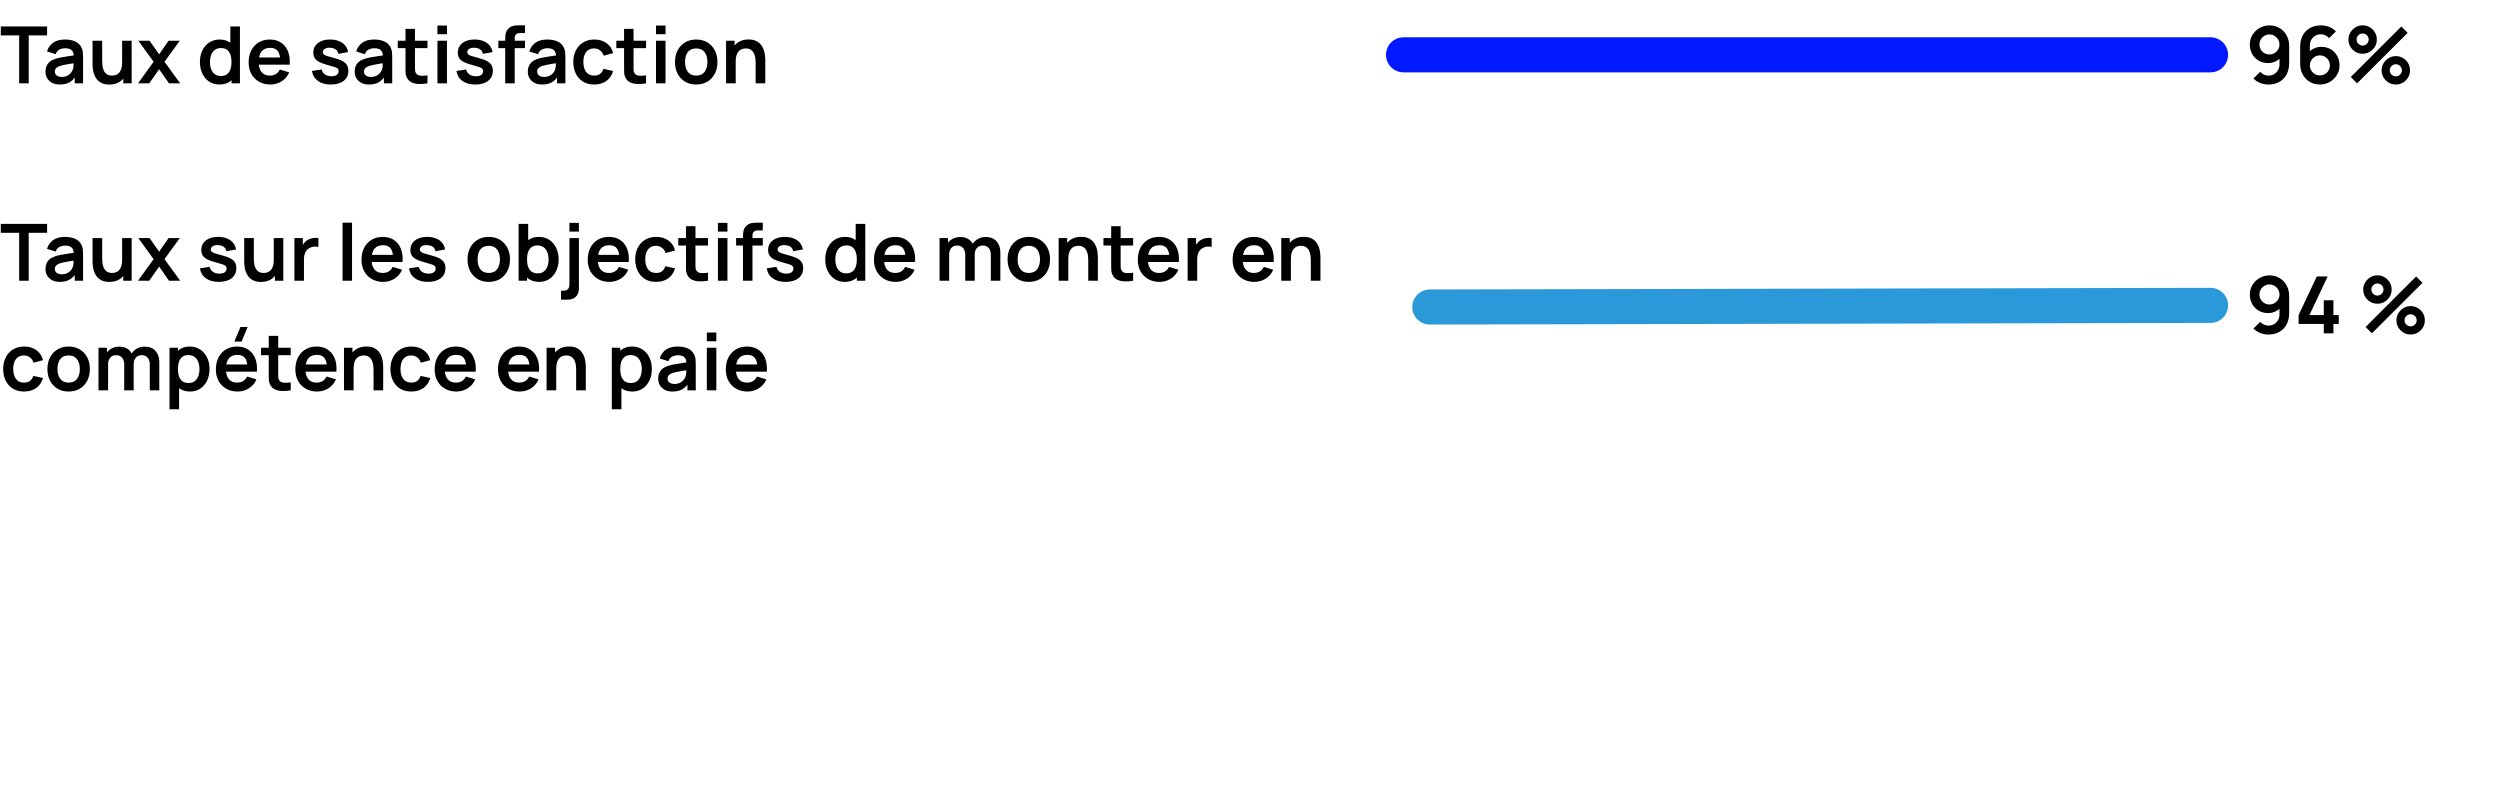 <svg width="570" height="180" viewBox="0 0 570 180" fill="none" xmlns="http://www.w3.org/2000/svg">
<path d="M4.374 19V8.074H0.18V6.04H10.737V8.074H6.543V19H4.374ZM13.628 19.27C12.926 19.27 12.332 19.138 11.846 18.874C11.36 18.604 10.991 18.247 10.739 17.803C10.493 17.359 10.37 16.87 10.37 16.336C10.37 15.868 10.448 15.448 10.604 15.076C10.76 14.698 11 14.374 11.324 14.104C11.648 13.828 12.068 13.603 12.584 13.429C12.974 13.303 13.43 13.189 13.952 13.087C14.48 12.985 15.05 12.892 15.662 12.808C16.28 12.718 16.925 12.622 17.597 12.52L16.823 12.961C16.829 12.289 16.679 11.794 16.373 11.476C16.067 11.158 15.551 10.999 14.825 10.999C14.387 10.999 13.964 11.101 13.556 11.305C13.148 11.509 12.863 11.86 12.701 12.358L10.721 11.737C10.961 10.915 11.417 10.255 12.089 9.757C12.767 9.259 13.679 9.01 14.825 9.01C15.689 9.01 16.448 9.151 17.102 9.433C17.762 9.715 18.251 10.177 18.569 10.819C18.743 11.161 18.848 11.512 18.884 11.872C18.92 12.226 18.938 12.613 18.938 13.033V19H17.039V16.894L17.354 17.236C16.916 17.938 16.403 18.454 15.815 18.784C15.233 19.108 14.504 19.27 13.628 19.27ZM14.06 17.542C14.552 17.542 14.972 17.455 15.32 17.281C15.668 17.107 15.944 16.894 16.148 16.642C16.358 16.39 16.499 16.153 16.571 15.931C16.685 15.655 16.748 15.34 16.76 14.986C16.778 14.626 16.787 14.335 16.787 14.113L17.453 14.311C16.799 14.413 16.238 14.503 15.77 14.581C15.302 14.659 14.9 14.734 14.564 14.806C14.228 14.872 13.931 14.947 13.673 15.031C13.421 15.121 13.208 15.226 13.034 15.346C12.86 15.466 12.725 15.604 12.629 15.76C12.539 15.916 12.494 16.099 12.494 16.309C12.494 16.549 12.554 16.762 12.674 16.948C12.794 17.128 12.968 17.272 13.196 17.38C13.43 17.488 13.718 17.542 14.06 17.542ZM24.927 19.279C24.206 19.279 23.613 19.159 23.145 18.919C22.677 18.679 22.305 18.373 22.029 18.001C21.753 17.629 21.549 17.233 21.416 16.813C21.285 16.393 21.198 15.997 21.155 15.625C21.119 15.247 21.102 14.941 21.102 14.707V9.28H23.297V13.96C23.297 14.26 23.319 14.599 23.36 14.977C23.402 15.349 23.498 15.709 23.648 16.057C23.805 16.399 24.032 16.681 24.332 16.903C24.639 17.125 25.049 17.236 25.566 17.236C25.841 17.236 26.114 17.191 26.384 17.101C26.654 17.011 26.898 16.858 27.113 16.642C27.335 16.42 27.512 16.117 27.645 15.733C27.776 15.349 27.843 14.863 27.843 14.275L29.13 14.824C29.13 15.652 28.968 16.402 28.643 17.074C28.326 17.746 27.855 18.283 27.23 18.685C26.607 19.081 25.838 19.279 24.927 19.279ZM28.104 19V15.985H27.843V9.28H30.02V19H28.104ZM31.469 19L35.024 14.086L31.541 9.28H34.097L36.284 12.385L38.435 9.28H40.991L37.508 14.086L41.081 19H38.525L36.284 15.787L34.025 19H31.469ZM50.016 19.27C49.122 19.27 48.342 19.045 47.676 18.595C47.01 18.145 46.494 17.533 46.128 16.759C45.762 15.985 45.579 15.112 45.579 14.14C45.579 13.156 45.762 12.28 46.128 11.512C46.5 10.738 47.025 10.129 47.703 9.685C48.381 9.235 49.179 9.01 50.097 9.01C51.021 9.01 51.795 9.235 52.419 9.685C53.049 10.129 53.526 10.738 53.85 11.512C54.174 12.286 54.336 13.162 54.336 14.14C54.336 15.106 54.174 15.979 53.85 16.759C53.526 17.533 53.043 18.145 52.401 18.595C51.759 19.045 50.964 19.27 50.016 19.27ZM50.349 17.326C50.931 17.326 51.399 17.194 51.753 16.93C52.113 16.66 52.374 16.285 52.536 15.805C52.704 15.325 52.788 14.77 52.788 14.14C52.788 13.504 52.704 12.949 52.536 12.475C52.374 11.995 52.119 11.623 51.771 11.359C51.423 11.089 50.973 10.954 50.421 10.954C49.839 10.954 49.359 11.098 48.981 11.386C48.603 11.668 48.324 12.052 48.144 12.538C47.964 13.018 47.874 13.552 47.874 14.14C47.874 14.734 47.961 15.274 48.135 15.76C48.315 16.24 48.588 16.621 48.954 16.903C49.32 17.185 49.785 17.326 50.349 17.326ZM52.788 19V12.178H52.518V6.04H54.705V19H52.788ZM61.648 19.27C60.664 19.27 59.8 19.057 59.056 18.631C58.312 18.205 57.73 17.614 57.31 16.858C56.896 16.102 56.689 15.232 56.689 14.248C56.689 13.186 56.893 12.265 57.301 11.485C57.709 10.699 58.276 10.09 59.002 9.658C59.728 9.226 60.568 9.01 61.522 9.01C62.53 9.01 63.385 9.247 64.087 9.721C64.795 10.189 65.32 10.852 65.662 11.71C66.004 12.568 66.133 13.579 66.049 14.743H63.898V13.951C63.892 12.895 63.706 12.124 63.34 11.638C62.974 11.152 62.398 10.909 61.612 10.909C60.724 10.909 60.064 11.185 59.632 11.737C59.2 12.283 58.984 13.084 58.984 14.14C58.984 15.124 59.2 15.886 59.632 16.426C60.064 16.966 60.694 17.236 61.522 17.236C62.056 17.236 62.515 17.119 62.899 16.885C63.289 16.645 63.589 16.3 63.799 15.85L65.941 16.498C65.569 17.374 64.993 18.055 64.213 18.541C63.439 19.027 62.584 19.27 61.648 19.27ZM58.3 14.743V13.105H64.987V14.743H58.3ZM75.413 19.27C74.213 19.27 73.238 19 72.488 18.46C71.738 17.92 71.282 17.161 71.12 16.183L73.334 15.841C73.448 16.321 73.7 16.699 74.09 16.975C74.48 17.251 74.972 17.389 75.566 17.389C76.088 17.389 76.49 17.287 76.772 17.083C77.06 16.873 77.204 16.588 77.204 16.228C77.204 16.006 77.15 15.829 77.042 15.697C76.94 15.559 76.712 15.427 76.358 15.301C76.004 15.175 75.461 15.016 74.729 14.824C73.913 14.608 73.265 14.377 72.785 14.131C72.305 13.879 71.96 13.582 71.75 13.24C71.54 12.898 71.435 12.484 71.435 11.998C71.435 11.392 71.594 10.864 71.912 10.414C72.23 9.964 72.674 9.619 73.244 9.379C73.814 9.133 74.486 9.01 75.26 9.01C76.016 9.01 76.685 9.127 77.267 9.361C77.855 9.595 78.329 9.928 78.689 10.36C79.049 10.792 79.271 11.299 79.355 11.881L77.141 12.277C77.087 11.863 76.898 11.536 76.574 11.296C76.256 11.056 75.83 10.921 75.296 10.891C74.786 10.861 74.375 10.939 74.063 11.125C73.751 11.305 73.595 11.56 73.595 11.89C73.595 12.076 73.658 12.235 73.784 12.367C73.91 12.499 74.162 12.631 74.54 12.763C74.924 12.895 75.494 13.057 76.25 13.249C77.024 13.447 77.642 13.675 78.104 13.933C78.572 14.185 78.908 14.488 79.112 14.842C79.322 15.196 79.427 15.625 79.427 16.129C79.427 17.107 79.07 17.875 78.356 18.433C77.648 18.991 76.667 19.27 75.413 19.27ZM84.117 19.27C83.415 19.27 82.821 19.138 82.335 18.874C81.849 18.604 81.48 18.247 81.228 17.803C80.982 17.359 80.859 16.87 80.859 16.336C80.859 15.868 80.937 15.448 81.093 15.076C81.249 14.698 81.489 14.374 81.813 14.104C82.137 13.828 82.557 13.603 83.073 13.429C83.463 13.303 83.919 13.189 84.441 13.087C84.969 12.985 85.539 12.892 86.151 12.808C86.769 12.718 87.414 12.622 88.086 12.52L87.312 12.961C87.318 12.289 87.168 11.794 86.862 11.476C86.556 11.158 86.04 10.999 85.314 10.999C84.876 10.999 84.453 11.101 84.045 11.305C83.637 11.509 83.352 11.86 83.19 12.358L81.21 11.737C81.45 10.915 81.906 10.255 82.578 9.757C83.256 9.259 84.168 9.01 85.314 9.01C86.178 9.01 86.937 9.151 87.591 9.433C88.251 9.715 88.74 10.177 89.058 10.819C89.232 11.161 89.337 11.512 89.373 11.872C89.409 12.226 89.427 12.613 89.427 13.033V19H87.528V16.894L87.843 17.236C87.405 17.938 86.892 18.454 86.304 18.784C85.722 19.108 84.993 19.27 84.117 19.27ZM84.549 17.542C85.041 17.542 85.461 17.455 85.809 17.281C86.157 17.107 86.433 16.894 86.637 16.642C86.847 16.39 86.988 16.153 87.06 15.931C87.174 15.655 87.237 15.34 87.249 14.986C87.267 14.626 87.276 14.335 87.276 14.113L87.942 14.311C87.288 14.413 86.727 14.503 86.259 14.581C85.791 14.659 85.389 14.734 85.053 14.806C84.717 14.872 84.42 14.947 84.162 15.031C83.91 15.121 83.697 15.226 83.523 15.346C83.349 15.466 83.214 15.604 83.118 15.76C83.028 15.916 82.983 16.099 82.983 16.309C82.983 16.549 83.043 16.762 83.163 16.948C83.283 17.128 83.457 17.272 83.685 17.38C83.919 17.488 84.207 17.542 84.549 17.542ZM97.467 19C96.825 19.12 96.195 19.171 95.577 19.153C94.965 19.141 94.416 19.03 93.93 18.82C93.444 18.604 93.075 18.265 92.823 17.803C92.601 17.383 92.484 16.954 92.472 16.516C92.46 16.078 92.454 15.583 92.454 15.031V6.58H94.614V14.905C94.614 15.295 94.617 15.637 94.623 15.931C94.635 16.225 94.698 16.465 94.812 16.651C95.028 17.011 95.373 17.212 95.847 17.254C96.321 17.296 96.861 17.272 97.467 17.182V19ZM90.69 10.981V9.28H97.467V10.981H90.69ZM99.737 7.804V5.815H101.906V7.804H99.737ZM99.737 19V9.28H101.906V19H99.737ZM108.355 19.27C107.155 19.27 106.18 19 105.43 18.46C104.68 17.92 104.224 17.161 104.062 16.183L106.276 15.841C106.39 16.321 106.642 16.699 107.032 16.975C107.422 17.251 107.914 17.389 108.508 17.389C109.03 17.389 109.432 17.287 109.714 17.083C110.002 16.873 110.146 16.588 110.146 16.228C110.146 16.006 110.092 15.829 109.984 15.697C109.882 15.559 109.654 15.427 109.3 15.301C108.946 15.175 108.403 15.016 107.671 14.824C106.855 14.608 106.207 14.377 105.727 14.131C105.247 13.879 104.902 13.582 104.692 13.24C104.482 12.898 104.377 12.484 104.377 11.998C104.377 11.392 104.536 10.864 104.854 10.414C105.172 9.964 105.616 9.619 106.186 9.379C106.756 9.133 107.428 9.01 108.202 9.01C108.958 9.01 109.627 9.127 110.209 9.361C110.797 9.595 111.271 9.928 111.631 10.36C111.991 10.792 112.213 11.299 112.297 11.881L110.083 12.277C110.029 11.863 109.84 11.536 109.516 11.296C109.198 11.056 108.772 10.921 108.238 10.891C107.728 10.861 107.317 10.939 107.005 11.125C106.693 11.305 106.537 11.56 106.537 11.89C106.537 12.076 106.6 12.235 106.726 12.367C106.852 12.499 107.104 12.631 107.482 12.763C107.866 12.895 108.436 13.057 109.192 13.249C109.966 13.447 110.584 13.675 111.046 13.933C111.514 14.185 111.85 14.488 112.054 14.842C112.264 15.196 112.369 15.625 112.369 16.129C112.369 17.107 112.012 17.875 111.298 18.433C110.59 18.991 109.609 19.27 108.355 19.27ZM115.186 19V9.127C115.186 8.881 115.195 8.611 115.213 8.317C115.231 8.017 115.282 7.72 115.366 7.426C115.45 7.132 115.603 6.865 115.825 6.625C116.101 6.319 116.398 6.109 116.716 5.995C117.04 5.875 117.358 5.809 117.67 5.797C117.982 5.779 118.255 5.77 118.489 5.77H119.704V7.534H118.579C118.165 7.534 117.856 7.639 117.652 7.849C117.454 8.053 117.355 8.323 117.355 8.659V19H115.186ZM113.62 10.981V9.28H119.704V10.981H113.62ZM123.597 19.27C122.895 19.27 122.301 19.138 121.815 18.874C121.329 18.604 120.96 18.247 120.708 17.803C120.462 17.359 120.339 16.87 120.339 16.336C120.339 15.868 120.417 15.448 120.573 15.076C120.729 14.698 120.969 14.374 121.293 14.104C121.617 13.828 122.037 13.603 122.553 13.429C122.943 13.303 123.399 13.189 123.921 13.087C124.449 12.985 125.019 12.892 125.631 12.808C126.249 12.718 126.894 12.622 127.566 12.52L126.792 12.961C126.798 12.289 126.648 11.794 126.342 11.476C126.036 11.158 125.52 10.999 124.794 10.999C124.356 10.999 123.933 11.101 123.525 11.305C123.117 11.509 122.832 11.86 122.67 12.358L120.69 11.737C120.93 10.915 121.386 10.255 122.058 9.757C122.736 9.259 123.648 9.01 124.794 9.01C125.658 9.01 126.417 9.151 127.071 9.433C127.731 9.715 128.22 10.177 128.538 10.819C128.712 11.161 128.817 11.512 128.853 11.872C128.889 12.226 128.907 12.613 128.907 13.033V19H127.008V16.894L127.323 17.236C126.885 17.938 126.372 18.454 125.784 18.784C125.202 19.108 124.473 19.27 123.597 19.27ZM124.029 17.542C124.521 17.542 124.941 17.455 125.289 17.281C125.637 17.107 125.913 16.894 126.117 16.642C126.327 16.39 126.468 16.153 126.54 15.931C126.654 15.655 126.717 15.34 126.729 14.986C126.747 14.626 126.756 14.335 126.756 14.113L127.422 14.311C126.768 14.413 126.207 14.503 125.739 14.581C125.271 14.659 124.869 14.734 124.533 14.806C124.197 14.872 123.9 14.947 123.642 15.031C123.39 15.121 123.177 15.226 123.003 15.346C122.829 15.466 122.694 15.604 122.598 15.76C122.508 15.916 122.463 16.099 122.463 16.309C122.463 16.549 122.523 16.762 122.643 16.948C122.763 17.128 122.937 17.272 123.165 17.38C123.399 17.488 123.687 17.542 124.029 17.542ZM135.471 19.27C134.469 19.27 133.614 19.048 132.906 18.604C132.198 18.154 131.655 17.542 131.277 16.768C130.905 15.994 130.716 15.118 130.71 14.14C130.716 13.144 130.911 12.262 131.295 11.494C131.685 10.72 132.237 10.114 132.951 9.676C133.665 9.232 134.514 9.01 135.498 9.01C136.602 9.01 137.535 9.289 138.297 9.847C139.065 10.399 139.566 11.155 139.8 12.115L137.64 12.7C137.472 12.178 137.193 11.773 136.803 11.485C136.413 11.191 135.969 11.044 135.471 11.044C134.907 11.044 134.442 11.179 134.076 11.449C133.71 11.713 133.44 12.079 133.266 12.547C133.092 13.015 133.005 13.546 133.005 14.14C133.005 15.064 133.212 15.811 133.626 16.381C134.04 16.951 134.655 17.236 135.471 17.236C136.047 17.236 136.5 17.104 136.83 16.84C137.166 16.576 137.418 16.195 137.586 15.697L139.8 16.192C139.5 17.182 138.975 17.944 138.225 18.478C137.475 19.006 136.557 19.27 135.471 19.27ZM147.301 19C146.659 19.12 146.029 19.171 145.411 19.153C144.799 19.141 144.25 19.03 143.764 18.82C143.278 18.604 142.909 18.265 142.657 17.803C142.435 17.383 142.318 16.954 142.306 16.516C142.294 16.078 142.288 15.583 142.288 15.031V6.58H144.448V14.905C144.448 15.295 144.451 15.637 144.457 15.931C144.469 16.225 144.532 16.465 144.646 16.651C144.862 17.011 145.207 17.212 145.681 17.254C146.155 17.296 146.695 17.272 147.301 17.182V19ZM140.524 10.981V9.28H147.301V10.981H140.524ZM149.571 7.804V5.815H151.74V7.804H149.571ZM149.571 19V9.28H151.74V19H149.571ZM158.729 19.27C157.757 19.27 156.908 19.051 156.182 18.613C155.456 18.175 154.892 17.572 154.49 16.804C154.094 16.03 153.896 15.142 153.896 14.14C153.896 13.12 154.1 12.226 154.508 11.458C154.916 10.69 155.483 10.09 156.209 9.658C156.935 9.226 157.775 9.01 158.729 9.01C159.707 9.01 160.559 9.229 161.285 9.667C162.011 10.105 162.575 10.711 162.977 11.485C163.379 12.253 163.58 13.138 163.58 14.14C163.58 15.148 163.376 16.039 162.968 16.813C162.566 17.581 162.002 18.184 161.276 18.622C160.55 19.054 159.701 19.27 158.729 19.27ZM158.729 17.236C159.593 17.236 160.235 16.948 160.655 16.372C161.075 15.796 161.285 15.052 161.285 14.14C161.285 13.198 161.072 12.448 160.646 11.89C160.22 11.326 159.581 11.044 158.729 11.044C158.147 11.044 157.667 11.176 157.289 11.44C156.917 11.698 156.641 12.061 156.461 12.529C156.281 12.991 156.191 13.528 156.191 14.14C156.191 15.082 156.404 15.835 156.83 16.399C157.262 16.957 157.895 17.236 158.729 17.236ZM172.286 19V14.32C172.286 14.014 172.265 13.675 172.223 13.303C172.181 12.931 172.082 12.574 171.926 12.232C171.776 11.884 171.548 11.599 171.242 11.377C170.942 11.155 170.534 11.044 170.018 11.044C169.742 11.044 169.469 11.089 169.199 11.179C168.929 11.269 168.683 11.425 168.461 11.647C168.245 11.863 168.071 12.163 167.939 12.547C167.807 12.925 167.741 13.411 167.741 14.005L166.454 13.456C166.454 12.628 166.613 11.878 166.931 11.206C167.255 10.534 167.729 10 168.353 9.604C168.977 9.202 169.745 9.001 170.657 9.001C171.377 9.001 171.971 9.121 172.439 9.361C172.907 9.601 173.279 9.907 173.555 10.279C173.831 10.651 174.035 11.047 174.167 11.467C174.299 11.887 174.383 12.286 174.419 12.664C174.461 13.036 174.482 13.339 174.482 13.573V19H172.286ZM165.545 19V9.28H167.48V12.295H167.741V19H165.545Z" fill="black"/>
<path d="M320 12.5H504" stroke="#0019FF" stroke-width="8" stroke-linecap="round"/>
<path d="M517.445 5.788C518.291 5.788 519.053 5.989 519.731 6.391C520.409 6.787 520.943 7.339 521.333 8.047C521.729 8.749 521.927 9.559 521.927 10.477V14.428C521.927 15.406 521.729 16.261 521.333 16.993C520.943 17.719 520.394 18.28 519.686 18.676C518.978 19.072 518.15 19.27 517.202 19.27C516.548 19.27 515.93 19.159 515.348 18.937C514.766 18.709 514.244 18.361 513.782 17.893L515.339 16.372C515.573 16.642 515.852 16.855 516.176 17.011C516.506 17.161 516.848 17.236 517.202 17.236C517.706 17.236 518.147 17.119 518.525 16.885C518.903 16.645 519.197 16.336 519.407 15.958C519.617 15.574 519.722 15.163 519.722 14.725V12.574L520.109 13.006C519.743 13.438 519.299 13.777 518.777 14.023C518.255 14.263 517.706 14.383 517.13 14.383C516.32 14.383 515.6 14.197 514.97 13.825C514.346 13.453 513.854 12.949 513.494 12.313C513.14 11.671 512.963 10.945 512.963 10.135C512.963 9.325 513.167 8.593 513.575 7.939C513.983 7.279 514.526 6.757 515.204 6.373C515.888 5.983 516.635 5.788 517.445 5.788ZM517.445 7.858C517.025 7.858 516.641 7.96 516.293 8.164C515.945 8.368 515.669 8.644 515.465 8.992C515.261 9.334 515.159 9.715 515.159 10.135C515.159 10.555 515.258 10.939 515.456 11.287C515.66 11.635 515.933 11.911 516.275 12.115C516.623 12.319 517.007 12.421 517.427 12.421C517.847 12.421 518.231 12.319 518.579 12.115C518.927 11.911 519.203 11.635 519.407 11.287C519.617 10.939 519.722 10.555 519.722 10.135C519.722 9.727 519.62 9.352 519.416 9.01C519.212 8.662 518.936 8.383 518.588 8.173C518.246 7.963 517.865 7.858 517.445 7.858ZM528.922 19.27C528.076 19.27 527.314 19.072 526.636 18.676C525.964 18.274 525.43 17.719 525.034 17.011C524.638 16.303 524.44 15.49 524.44 14.572V10.63C524.44 9.646 524.635 8.791 525.025 8.065C525.421 7.339 525.973 6.778 526.681 6.382C527.395 5.986 528.223 5.788 529.165 5.788C529.819 5.788 530.44 5.899 531.028 6.121C531.616 6.337 532.138 6.685 532.594 7.165L531.028 8.686C530.8 8.416 530.521 8.203 530.191 8.047C529.867 7.891 529.525 7.813 529.165 7.813C528.661 7.813 528.22 7.933 527.842 8.173C527.464 8.407 527.17 8.716 526.96 9.1C526.756 9.484 526.654 9.895 526.654 10.333V12.484L526.258 12.052C526.63 11.62 527.077 11.284 527.599 11.044C528.121 10.798 528.667 10.675 529.237 10.675C530.053 10.675 530.773 10.861 531.397 11.233C532.021 11.599 532.513 12.103 532.873 12.745C533.233 13.381 533.413 14.107 533.413 14.923C533.413 15.733 533.206 16.468 532.792 17.128C532.384 17.782 531.841 18.304 531.163 18.694C530.485 19.078 529.738 19.27 528.922 19.27ZM528.922 17.191C529.342 17.191 529.726 17.092 530.074 16.894C530.422 16.69 530.698 16.417 530.902 16.075C531.112 15.727 531.217 15.343 531.217 14.923C531.217 14.503 531.115 14.119 530.911 13.771C530.707 13.423 530.431 13.147 530.083 12.943C529.741 12.733 529.36 12.628 528.94 12.628C528.52 12.628 528.136 12.733 527.788 12.943C527.44 13.147 527.164 13.423 526.96 13.771C526.756 14.119 526.654 14.503 526.654 14.923C526.654 15.331 526.753 15.709 526.951 16.057C527.155 16.399 527.428 16.675 527.77 16.885C528.118 17.089 528.502 17.191 528.922 17.191ZM537.419 19L535.979 17.56L547.508 6.04L548.948 7.489L537.419 19ZM546.248 19.27C545.654 19.27 545.111 19.126 544.619 18.838C544.133 18.544 543.743 18.154 543.449 17.668C543.155 17.176 543.008 16.63 543.008 16.03C543.008 15.442 543.158 14.902 543.458 14.41C543.758 13.918 544.154 13.525 544.646 13.231C545.138 12.937 545.672 12.79 546.248 12.79C546.842 12.79 547.385 12.937 547.877 13.231C548.369 13.519 548.759 13.909 549.047 14.401C549.341 14.887 549.488 15.43 549.488 16.03C549.488 16.63 549.341 17.176 549.047 17.668C548.759 18.154 548.369 18.544 547.877 18.838C547.385 19.126 546.842 19.27 546.248 19.27ZM546.248 17.416C546.494 17.416 546.722 17.353 546.932 17.227C547.148 17.101 547.319 16.933 547.445 16.723C547.571 16.513 547.634 16.282 547.634 16.03C547.634 15.778 547.571 15.547 547.445 15.337C547.319 15.127 547.148 14.959 546.932 14.833C546.722 14.707 546.494 14.644 546.248 14.644C545.996 14.644 545.765 14.707 545.555 14.833C545.345 14.959 545.174 15.127 545.042 15.337C544.916 15.547 544.853 15.778 544.853 16.03C544.853 16.282 544.916 16.513 545.042 16.723C545.174 16.933 545.345 17.101 545.555 17.227C545.765 17.353 545.996 17.416 546.248 17.416ZM538.679 12.25C538.085 12.25 537.542 12.106 537.05 11.818C536.558 11.524 536.165 11.134 535.871 10.648C535.583 10.156 535.439 9.61 535.439 9.01C535.439 8.422 535.589 7.882 535.889 7.39C536.189 6.898 536.585 6.505 537.077 6.211C537.569 5.917 538.103 5.77 538.679 5.77C539.273 5.77 539.813 5.917 540.299 6.211C540.791 6.499 541.184 6.889 541.478 7.381C541.772 7.867 541.919 8.41 541.919 9.01C541.919 9.61 541.772 10.156 541.478 10.648C541.184 11.134 540.791 11.524 540.299 11.818C539.813 12.106 539.273 12.25 538.679 12.25ZM538.679 10.396C538.931 10.396 539.162 10.333 539.372 10.207C539.582 10.081 539.75 9.913 539.876 9.703C540.002 9.493 540.065 9.262 540.065 9.01C540.065 8.758 540.002 8.527 539.876 8.317C539.75 8.107 539.582 7.939 539.372 7.813C539.162 7.687 538.931 7.624 538.679 7.624C538.427 7.624 538.196 7.687 537.986 7.813C537.776 7.939 537.608 8.107 537.482 8.317C537.356 8.527 537.293 8.758 537.293 9.01C537.293 9.262 537.356 9.493 537.482 9.703C537.608 9.913 537.776 10.081 537.986 10.207C538.196 10.333 538.427 10.396 538.679 10.396Z" fill="black"/>
<path d="M4.374 64V53.074H0.18V51.04H10.737V53.074H6.543V64H4.374ZM13.628 64.27C12.926 64.27 12.332 64.138 11.846 63.874C11.36 63.604 10.991 63.247 10.739 62.803C10.493 62.359 10.37 61.87 10.37 61.336C10.37 60.868 10.448 60.448 10.604 60.076C10.76 59.698 11 59.374 11.324 59.104C11.648 58.828 12.068 58.603 12.584 58.429C12.974 58.303 13.43 58.189 13.952 58.087C14.48 57.985 15.05 57.892 15.662 57.808C16.28 57.718 16.925 57.622 17.597 57.52L16.823 57.961C16.829 57.289 16.679 56.794 16.373 56.476C16.067 56.158 15.551 55.999 14.825 55.999C14.387 55.999 13.964 56.101 13.556 56.305C13.148 56.509 12.863 56.86 12.701 57.358L10.721 56.737C10.961 55.915 11.417 55.255 12.089 54.757C12.767 54.259 13.679 54.01 14.825 54.01C15.689 54.01 16.448 54.151 17.102 54.433C17.762 54.715 18.251 55.177 18.569 55.819C18.743 56.161 18.848 56.512 18.884 56.872C18.92 57.226 18.938 57.613 18.938 58.033V64H17.039V61.894L17.354 62.236C16.916 62.938 16.403 63.454 15.815 63.784C15.233 64.108 14.504 64.27 13.628 64.27ZM14.06 62.542C14.552 62.542 14.972 62.455 15.32 62.281C15.668 62.107 15.944 61.894 16.148 61.642C16.358 61.39 16.499 61.153 16.571 60.931C16.685 60.655 16.748 60.34 16.76 59.986C16.778 59.626 16.787 59.335 16.787 59.113L17.453 59.311C16.799 59.413 16.238 59.503 15.77 59.581C15.302 59.659 14.9 59.734 14.564 59.806C14.228 59.872 13.931 59.947 13.673 60.031C13.421 60.121 13.208 60.226 13.034 60.346C12.86 60.466 12.725 60.604 12.629 60.76C12.539 60.916 12.494 61.099 12.494 61.309C12.494 61.549 12.554 61.762 12.674 61.948C12.794 62.128 12.968 62.272 13.196 62.38C13.43 62.488 13.718 62.542 14.06 62.542ZM24.927 64.279C24.206 64.279 23.613 64.159 23.145 63.919C22.677 63.679 22.305 63.373 22.029 63.001C21.753 62.629 21.549 62.233 21.416 61.813C21.285 61.393 21.198 60.997 21.155 60.625C21.119 60.247 21.102 59.941 21.102 59.707V54.28H23.297V58.96C23.297 59.26 23.319 59.599 23.36 59.977C23.402 60.349 23.498 60.709 23.648 61.057C23.805 61.399 24.032 61.681 24.332 61.903C24.639 62.125 25.049 62.236 25.566 62.236C25.841 62.236 26.114 62.191 26.384 62.101C26.654 62.011 26.898 61.858 27.113 61.642C27.335 61.42 27.512 61.117 27.645 60.733C27.776 60.349 27.843 59.863 27.843 59.275L29.13 59.824C29.13 60.652 28.968 61.402 28.643 62.074C28.326 62.746 27.855 63.283 27.23 63.685C26.607 64.081 25.838 64.279 24.927 64.279ZM28.104 64V60.985H27.843V54.28H30.02V64H28.104ZM31.469 64L35.024 59.086L31.541 54.28H34.097L36.284 57.385L38.435 54.28H40.991L37.508 59.086L41.081 64H38.525L36.284 60.787L34.025 64H31.469ZM49.872 64.27C48.672 64.27 47.697 64 46.947 63.46C46.197 62.92 45.741 62.161 45.579 61.183L47.793 60.841C47.907 61.321 48.159 61.699 48.549 61.975C48.939 62.251 49.431 62.389 50.025 62.389C50.547 62.389 50.949 62.287 51.231 62.083C51.519 61.873 51.663 61.588 51.663 61.228C51.663 61.006 51.609 60.829 51.501 60.697C51.399 60.559 51.171 60.427 50.817 60.301C50.463 60.175 49.92 60.016 49.188 59.824C48.372 59.608 47.724 59.377 47.244 59.131C46.764 58.879 46.419 58.582 46.209 58.24C45.999 57.898 45.894 57.484 45.894 56.998C45.894 56.392 46.053 55.864 46.371 55.414C46.689 54.964 47.133 54.619 47.703 54.379C48.273 54.133 48.945 54.01 49.719 54.01C50.475 54.01 51.144 54.127 51.726 54.361C52.314 54.595 52.788 54.928 53.148 55.36C53.508 55.792 53.73 56.299 53.814 56.881L51.6 57.277C51.546 56.863 51.357 56.536 51.033 56.296C50.715 56.056 50.289 55.921 49.755 55.891C49.245 55.861 48.834 55.939 48.522 56.125C48.21 56.305 48.054 56.56 48.054 56.89C48.054 57.076 48.117 57.235 48.243 57.367C48.369 57.499 48.621 57.631 48.999 57.763C49.383 57.895 49.953 58.057 50.709 58.249C51.483 58.447 52.101 58.675 52.563 58.933C53.031 59.185 53.367 59.488 53.571 59.842C53.781 60.196 53.886 60.625 53.886 61.129C53.886 62.107 53.529 62.875 52.815 63.433C52.107 63.991 51.126 64.27 49.872 64.27ZM59.503 64.279C58.783 64.279 58.189 64.159 57.721 63.919C57.253 63.679 56.881 63.373 56.605 63.001C56.329 62.629 56.125 62.233 55.993 61.813C55.861 61.393 55.774 60.997 55.732 60.625C55.696 60.247 55.678 59.941 55.678 59.707V54.28H57.874V58.96C57.874 59.26 57.895 59.599 57.937 59.977C57.979 60.349 58.075 60.709 58.225 61.057C58.381 61.399 58.609 61.681 58.909 61.903C59.215 62.125 59.626 62.236 60.142 62.236C60.418 62.236 60.691 62.191 60.961 62.101C61.231 62.011 61.474 61.858 61.69 61.642C61.912 61.42 62.089 61.117 62.221 60.733C62.353 60.349 62.419 59.863 62.419 59.275L63.706 59.824C63.706 60.652 63.544 61.402 63.22 62.074C62.902 62.746 62.431 63.283 61.807 63.685C61.183 64.081 60.415 64.279 59.503 64.279ZM62.68 64V60.985H62.419V54.28H64.597V64H62.68ZM67.125 64V54.28H69.042V56.647L68.808 56.341C68.928 56.017 69.087 55.723 69.285 55.459C69.489 55.189 69.732 54.967 70.014 54.793C70.254 54.631 70.518 54.505 70.806 54.415C71.1 54.319 71.4 54.262 71.706 54.244C72.012 54.22 72.309 54.232 72.597 54.28V56.305C72.309 56.221 71.976 56.194 71.598 56.224C71.226 56.254 70.89 56.359 70.59 56.539C70.29 56.701 70.044 56.908 69.852 57.16C69.666 57.412 69.528 57.7 69.438 58.024C69.348 58.342 69.303 58.687 69.303 59.059V64H67.125ZM78.098 64V50.77H80.267V64H78.098ZM87.382 64.27C86.398 64.27 85.534 64.057 84.79 63.631C84.046 63.205 83.464 62.614 83.044 61.858C82.63 61.102 82.423 60.232 82.423 59.248C82.423 58.186 82.627 57.265 83.035 56.485C83.443 55.699 84.01 55.09 84.736 54.658C85.462 54.226 86.302 54.01 87.256 54.01C88.264 54.01 89.119 54.247 89.821 54.721C90.529 55.189 91.054 55.852 91.396 56.71C91.738 57.568 91.867 58.579 91.783 59.743H89.632V58.951C89.626 57.895 89.44 57.124 89.074 56.638C88.708 56.152 88.132 55.909 87.346 55.909C86.458 55.909 85.798 56.185 85.366 56.737C84.934 57.283 84.718 58.084 84.718 59.14C84.718 60.124 84.934 60.886 85.366 61.426C85.798 61.966 86.428 62.236 87.256 62.236C87.79 62.236 88.249 62.119 88.633 61.885C89.023 61.645 89.323 61.3 89.533 60.85L91.675 61.498C91.303 62.374 90.727 63.055 89.947 63.541C89.173 64.027 88.318 64.27 87.382 64.27ZM84.034 59.743V58.105H90.721V59.743H84.034ZM97.544 64.27C96.344 64.27 95.369 64 94.619 63.46C93.869 62.92 93.413 62.161 93.251 61.183L95.465 60.841C95.579 61.321 95.831 61.699 96.221 61.975C96.611 62.251 97.103 62.389 97.697 62.389C98.219 62.389 98.621 62.287 98.903 62.083C99.191 61.873 99.335 61.588 99.335 61.228C99.335 61.006 99.281 60.829 99.173 60.697C99.071 60.559 98.843 60.427 98.489 60.301C98.135 60.175 97.592 60.016 96.86 59.824C96.044 59.608 95.396 59.377 94.916 59.131C94.436 58.879 94.091 58.582 93.881 58.24C93.671 57.898 93.566 57.484 93.566 56.998C93.566 56.392 93.725 55.864 94.043 55.414C94.361 54.964 94.805 54.619 95.375 54.379C95.945 54.133 96.617 54.01 97.391 54.01C98.147 54.01 98.816 54.127 99.398 54.361C99.986 54.595 100.46 54.928 100.82 55.36C101.18 55.792 101.402 56.299 101.486 56.881L99.272 57.277C99.218 56.863 99.029 56.536 98.705 56.296C98.387 56.056 97.961 55.921 97.427 55.891C96.917 55.861 96.506 55.939 96.194 56.125C95.882 56.305 95.726 56.56 95.726 56.89C95.726 57.076 95.789 57.235 95.915 57.367C96.041 57.499 96.293 57.631 96.671 57.763C97.055 57.895 97.625 58.057 98.381 58.249C99.155 58.447 99.773 58.675 100.235 58.933C100.703 59.185 101.039 59.488 101.243 59.842C101.453 60.196 101.558 60.625 101.558 61.129C101.558 62.107 101.201 62.875 100.487 63.433C99.779 63.991 98.798 64.27 97.544 64.27ZM111.426 64.27C110.454 64.27 109.605 64.051 108.879 63.613C108.153 63.175 107.589 62.572 107.187 61.804C106.791 61.03 106.593 60.142 106.593 59.14C106.593 58.12 106.797 57.226 107.205 56.458C107.613 55.69 108.18 55.09 108.906 54.658C109.632 54.226 110.472 54.01 111.426 54.01C112.404 54.01 113.256 54.229 113.982 54.667C114.708 55.105 115.272 55.711 115.674 56.485C116.076 57.253 116.277 58.138 116.277 59.14C116.277 60.148 116.073 61.039 115.665 61.813C115.263 62.581 114.699 63.184 113.973 63.622C113.247 64.054 112.398 64.27 111.426 64.27ZM111.426 62.236C112.29 62.236 112.932 61.948 113.352 61.372C113.772 60.796 113.982 60.052 113.982 59.14C113.982 58.198 113.769 57.448 113.343 56.89C112.917 56.326 112.278 56.044 111.426 56.044C110.844 56.044 110.364 56.176 109.986 56.44C109.614 56.698 109.338 57.061 109.158 57.529C108.978 57.991 108.888 58.528 108.888 59.14C108.888 60.082 109.101 60.835 109.527 61.399C109.959 61.957 110.592 62.236 111.426 62.236ZM122.931 64.27C121.983 64.27 121.188 64.045 120.546 63.595C119.904 63.145 119.421 62.533 119.097 61.759C118.773 60.979 118.611 60.106 118.611 59.14C118.611 58.162 118.773 57.286 119.097 56.512C119.421 55.738 119.895 55.129 120.519 54.685C121.149 54.235 121.926 54.01 122.85 54.01C123.768 54.01 124.563 54.235 125.235 54.685C125.913 55.129 126.438 55.738 126.81 56.512C127.182 57.28 127.368 58.156 127.368 59.14C127.368 60.112 127.185 60.985 126.819 61.759C126.453 62.533 125.937 63.145 125.271 63.595C124.605 64.045 123.825 64.27 122.931 64.27ZM118.242 64V51.04H120.429V57.178H120.159V64H118.242ZM122.598 62.326C123.162 62.326 123.627 62.185 123.993 61.903C124.359 61.621 124.629 61.24 124.803 60.76C124.983 60.274 125.073 59.734 125.073 59.14C125.073 58.552 124.983 58.018 124.803 57.538C124.623 57.052 124.344 56.668 123.966 56.386C123.588 56.098 123.108 55.954 122.526 55.954C121.974 55.954 121.524 56.089 121.176 56.359C120.828 56.623 120.57 56.995 120.402 57.475C120.24 57.949 120.159 58.504 120.159 59.14C120.159 59.77 120.24 60.325 120.402 60.805C120.57 61.285 120.831 61.66 121.185 61.93C121.545 62.194 122.016 62.326 122.598 62.326ZM127.912 68.32V66.286H128.371C128.899 66.286 129.274 66.163 129.496 65.917C129.718 65.671 129.829 65.308 129.829 64.828V54.28H131.989V65.8C131.989 66.586 131.758 67.201 131.296 67.645C130.84 68.095 130.204 68.32 129.388 68.32H127.912ZM129.829 52.804V50.815H131.989V52.804H129.829ZM138.956 64.27C137.972 64.27 137.108 64.057 136.364 63.631C135.62 63.205 135.038 62.614 134.618 61.858C134.204 61.102 133.997 60.232 133.997 59.248C133.997 58.186 134.201 57.265 134.609 56.485C135.017 55.699 135.584 55.09 136.31 54.658C137.036 54.226 137.876 54.01 138.83 54.01C139.838 54.01 140.693 54.247 141.395 54.721C142.103 55.189 142.628 55.852 142.97 56.71C143.312 57.568 143.441 58.579 143.357 59.743H141.206V58.951C141.2 57.895 141.014 57.124 140.648 56.638C140.282 56.152 139.706 55.909 138.92 55.909C138.032 55.909 137.372 56.185 136.94 56.737C136.508 57.283 136.292 58.084 136.292 59.14C136.292 60.124 136.508 60.886 136.94 61.426C137.372 61.966 138.002 62.236 138.83 62.236C139.364 62.236 139.823 62.119 140.207 61.885C140.597 61.645 140.897 61.3 141.107 60.85L143.249 61.498C142.877 62.374 142.301 63.055 141.521 63.541C140.747 64.027 139.892 64.27 138.956 64.27ZM135.608 59.743V58.105H142.295V59.743H135.608ZM149.586 64.27C148.584 64.27 147.729 64.048 147.021 63.604C146.313 63.154 145.77 62.542 145.392 61.768C145.02 60.994 144.831 60.118 144.825 59.14C144.831 58.144 145.026 57.262 145.41 56.494C145.8 55.72 146.352 55.114 147.066 54.676C147.78 54.232 148.629 54.01 149.613 54.01C150.717 54.01 151.65 54.289 152.412 54.847C153.18 55.399 153.681 56.155 153.915 57.115L151.755 57.7C151.587 57.178 151.308 56.773 150.918 56.485C150.528 56.191 150.084 56.044 149.586 56.044C149.022 56.044 148.557 56.179 148.191 56.449C147.825 56.713 147.555 57.079 147.381 57.547C147.207 58.015 147.12 58.546 147.12 59.14C147.12 60.064 147.327 60.811 147.741 61.381C148.155 61.951 148.77 62.236 149.586 62.236C150.162 62.236 150.615 62.104 150.945 61.84C151.281 61.576 151.533 61.195 151.701 60.697L153.915 61.192C153.615 62.182 153.09 62.944 152.34 63.478C151.59 64.006 150.672 64.27 149.586 64.27ZM161.416 64C160.774 64.12 160.144 64.171 159.526 64.153C158.914 64.141 158.365 64.03 157.879 63.82C157.393 63.604 157.024 63.265 156.772 62.803C156.55 62.383 156.433 61.954 156.421 61.516C156.409 61.078 156.403 60.583 156.403 60.031V51.58H158.563V59.905C158.563 60.295 158.566 60.637 158.572 60.931C158.584 61.225 158.647 61.465 158.761 61.651C158.977 62.011 159.322 62.212 159.796 62.254C160.27 62.296 160.81 62.272 161.416 62.182V64ZM154.639 55.981V54.28H161.416V55.981H154.639ZM163.686 52.804V50.815H165.855V52.804H163.686ZM163.686 64V54.28H165.855V64H163.686ZM169.397 64V54.127C169.397 53.881 169.406 53.611 169.424 53.317C169.442 53.017 169.493 52.72 169.577 52.426C169.661 52.132 169.814 51.865 170.036 51.625C170.312 51.319 170.609 51.109 170.927 50.995C171.251 50.875 171.569 50.809 171.881 50.797C172.193 50.779 172.466 50.77 172.7 50.77H173.915V52.534H172.79C172.376 52.534 172.067 52.639 171.863 52.849C171.665 53.053 171.566 53.323 171.566 53.659V64H169.397ZM167.831 55.981V54.28H173.915V55.981H167.831ZM179.107 64.27C177.907 64.27 176.932 64 176.182 63.46C175.432 62.92 174.976 62.161 174.814 61.183L177.028 60.841C177.142 61.321 177.394 61.699 177.784 61.975C178.174 62.251 178.666 62.389 179.26 62.389C179.782 62.389 180.184 62.287 180.466 62.083C180.754 61.873 180.898 61.588 180.898 61.228C180.898 61.006 180.844 60.829 180.736 60.697C180.634 60.559 180.406 60.427 180.052 60.301C179.698 60.175 179.155 60.016 178.423 59.824C177.607 59.608 176.959 59.377 176.479 59.131C175.999 58.879 175.654 58.582 175.444 58.24C175.234 57.898 175.129 57.484 175.129 56.998C175.129 56.392 175.288 55.864 175.606 55.414C175.924 54.964 176.368 54.619 176.938 54.379C177.508 54.133 178.18 54.01 178.954 54.01C179.71 54.01 180.379 54.127 180.961 54.361C181.549 54.595 182.023 54.928 182.383 55.36C182.743 55.792 182.965 56.299 183.049 56.881L180.835 57.277C180.781 56.863 180.592 56.536 180.268 56.296C179.95 56.056 179.524 55.921 178.99 55.891C178.48 55.861 178.069 55.939 177.757 56.125C177.445 56.305 177.289 56.56 177.289 56.89C177.289 57.076 177.352 57.235 177.478 57.367C177.604 57.499 177.856 57.631 178.234 57.763C178.618 57.895 179.188 58.057 179.944 58.249C180.718 58.447 181.336 58.675 181.798 58.933C182.266 59.185 182.602 59.488 182.806 59.842C183.016 60.196 183.121 60.625 183.121 61.129C183.121 62.107 182.764 62.875 182.05 63.433C181.342 63.991 180.361 64.27 179.107 64.27ZM192.593 64.27C191.699 64.27 190.919 64.045 190.253 63.595C189.587 63.145 189.071 62.533 188.705 61.759C188.339 60.985 188.156 60.112 188.156 59.14C188.156 58.156 188.339 57.28 188.705 56.512C189.077 55.738 189.602 55.129 190.28 54.685C190.958 54.235 191.756 54.01 192.674 54.01C193.598 54.01 194.372 54.235 194.996 54.685C195.626 55.129 196.103 55.738 196.427 56.512C196.751 57.286 196.913 58.162 196.913 59.14C196.913 60.106 196.751 60.979 196.427 61.759C196.103 62.533 195.62 63.145 194.978 63.595C194.336 64.045 193.541 64.27 192.593 64.27ZM192.926 62.326C193.508 62.326 193.976 62.194 194.33 61.93C194.69 61.66 194.951 61.285 195.113 60.805C195.281 60.325 195.365 59.77 195.365 59.14C195.365 58.504 195.281 57.949 195.113 57.475C194.951 56.995 194.696 56.623 194.348 56.359C194 56.089 193.55 55.954 192.998 55.954C192.416 55.954 191.936 56.098 191.558 56.386C191.18 56.668 190.901 57.052 190.721 57.538C190.541 58.018 190.451 58.552 190.451 59.14C190.451 59.734 190.538 60.274 190.712 60.76C190.892 61.24 191.165 61.621 191.531 61.903C191.897 62.185 192.362 62.326 192.926 62.326ZM195.365 64V57.178H195.095V51.04H197.282V64H195.365ZM204.224 64.27C203.24 64.27 202.376 64.057 201.632 63.631C200.888 63.205 200.306 62.614 199.886 61.858C199.472 61.102 199.265 60.232 199.265 59.248C199.265 58.186 199.469 57.265 199.877 56.485C200.285 55.699 200.852 55.09 201.578 54.658C202.304 54.226 203.144 54.01 204.098 54.01C205.106 54.01 205.961 54.247 206.663 54.721C207.371 55.189 207.896 55.852 208.238 56.71C208.58 57.568 208.709 58.579 208.625 59.743H206.474V58.951C206.468 57.895 206.282 57.124 205.916 56.638C205.55 56.152 204.974 55.909 204.188 55.909C203.3 55.909 202.64 56.185 202.208 56.737C201.776 57.283 201.56 58.084 201.56 59.14C201.56 60.124 201.776 60.886 202.208 61.426C202.64 61.966 203.27 62.236 204.098 62.236C204.632 62.236 205.091 62.119 205.475 61.885C205.865 61.645 206.165 61.3 206.375 60.85L208.517 61.498C208.145 62.374 207.569 63.055 206.789 63.541C206.015 64.027 205.16 64.27 204.224 64.27ZM200.876 59.743V58.105H207.563V59.743H200.876ZM225.91 64V58.096C225.91 57.43 225.745 56.911 225.415 56.539C225.085 56.161 224.638 55.972 224.074 55.972C223.726 55.972 223.414 56.053 223.138 56.215C222.862 56.371 222.643 56.605 222.481 56.917C222.319 57.223 222.238 57.589 222.238 58.015L221.275 57.448C221.269 56.776 221.419 56.185 221.725 55.675C222.037 55.159 222.457 54.757 222.985 54.469C223.513 54.181 224.101 54.037 224.749 54.037C225.823 54.037 226.645 54.361 227.215 55.009C227.791 55.651 228.079 56.497 228.079 57.547V64H225.91ZM214.219 64V54.28H216.136V57.295H216.406V64H214.219ZM220.078 64V58.123C220.078 57.445 219.913 56.917 219.583 56.539C219.253 56.161 218.803 55.972 218.233 55.972C217.681 55.972 217.237 56.161 216.901 56.539C216.571 56.917 216.406 57.409 216.406 58.015L215.434 57.367C215.434 56.737 215.59 56.17 215.902 55.666C216.214 55.162 216.634 54.766 217.162 54.478C217.696 54.184 218.293 54.037 218.953 54.037C219.679 54.037 220.285 54.193 220.771 54.505C221.263 54.811 221.629 55.231 221.869 55.765C222.115 56.293 222.238 56.89 222.238 57.556V64H220.078ZM234.561 64.27C233.589 64.27 232.74 64.051 232.014 63.613C231.288 63.175 230.724 62.572 230.322 61.804C229.926 61.03 229.728 60.142 229.728 59.14C229.728 58.12 229.932 57.226 230.34 56.458C230.748 55.69 231.315 55.09 232.041 54.658C232.767 54.226 233.607 54.01 234.561 54.01C235.539 54.01 236.391 54.229 237.117 54.667C237.843 55.105 238.407 55.711 238.809 56.485C239.211 57.253 239.412 58.138 239.412 59.14C239.412 60.148 239.208 61.039 238.8 61.813C238.398 62.581 237.834 63.184 237.108 63.622C236.382 64.054 235.533 64.27 234.561 64.27ZM234.561 62.236C235.425 62.236 236.067 61.948 236.487 61.372C236.907 60.796 237.117 60.052 237.117 59.14C237.117 58.198 236.904 57.448 236.478 56.89C236.052 56.326 235.413 56.044 234.561 56.044C233.979 56.044 233.499 56.176 233.121 56.44C232.749 56.698 232.473 57.061 232.293 57.529C232.113 57.991 232.023 58.528 232.023 59.14C232.023 60.082 232.236 60.835 232.662 61.399C233.094 61.957 233.727 62.236 234.561 62.236ZM248.118 64V59.32C248.118 59.014 248.097 58.675 248.055 58.303C248.013 57.931 247.914 57.574 247.758 57.232C247.608 56.884 247.38 56.599 247.074 56.377C246.774 56.155 246.366 56.044 245.85 56.044C245.574 56.044 245.301 56.089 245.031 56.179C244.761 56.269 244.515 56.425 244.293 56.647C244.077 56.863 243.903 57.163 243.771 57.547C243.639 57.925 243.573 58.411 243.573 59.005L242.286 58.456C242.286 57.628 242.445 56.878 242.763 56.206C243.087 55.534 243.561 55 244.185 54.604C244.809 54.202 245.577 54.001 246.489 54.001C247.209 54.001 247.803 54.121 248.271 54.361C248.739 54.601 249.111 54.907 249.387 55.279C249.663 55.651 249.867 56.047 249.999 56.467C250.131 56.887 250.215 57.286 250.251 57.664C250.293 58.036 250.314 58.339 250.314 58.573V64H248.118ZM241.377 64V54.28H243.312V57.295H243.573V64H241.377ZM258.359 64C257.717 64.12 257.087 64.171 256.469 64.153C255.857 64.141 255.308 64.03 254.822 63.82C254.336 63.604 253.967 63.265 253.715 62.803C253.493 62.383 253.376 61.954 253.364 61.516C253.352 61.078 253.346 60.583 253.346 60.031V51.58H255.506V59.905C255.506 60.295 255.509 60.637 255.515 60.931C255.527 61.225 255.59 61.465 255.704 61.651C255.92 62.011 256.265 62.212 256.739 62.254C257.213 62.296 257.753 62.272 258.359 62.182V64ZM251.582 55.981V54.28H258.359V55.981H251.582ZM264.376 64.27C263.392 64.27 262.528 64.057 261.784 63.631C261.04 63.205 260.458 62.614 260.038 61.858C259.624 61.102 259.417 60.232 259.417 59.248C259.417 58.186 259.621 57.265 260.029 56.485C260.437 55.699 261.004 55.09 261.73 54.658C262.456 54.226 263.296 54.01 264.25 54.01C265.258 54.01 266.113 54.247 266.815 54.721C267.523 55.189 268.048 55.852 268.39 56.71C268.732 57.568 268.861 58.579 268.777 59.743H266.626V58.951C266.62 57.895 266.434 57.124 266.068 56.638C265.702 56.152 265.126 55.909 264.34 55.909C263.452 55.909 262.792 56.185 262.36 56.737C261.928 57.283 261.712 58.084 261.712 59.14C261.712 60.124 261.928 60.886 262.36 61.426C262.792 61.966 263.422 62.236 264.25 62.236C264.784 62.236 265.243 62.119 265.627 61.885C266.017 61.645 266.317 61.3 266.527 60.85L268.669 61.498C268.297 62.374 267.721 63.055 266.941 63.541C266.167 64.027 265.312 64.27 264.376 64.27ZM261.028 59.743V58.105H267.715V59.743H261.028ZM270.785 64V54.28H272.702V56.647L272.468 56.341C272.588 56.017 272.747 55.723 272.945 55.459C273.149 55.189 273.392 54.967 273.674 54.793C273.914 54.631 274.178 54.505 274.466 54.415C274.76 54.319 275.06 54.262 275.366 54.244C275.672 54.22 275.969 54.232 276.257 54.28V56.305C275.969 56.221 275.636 56.194 275.258 56.224C274.886 56.254 274.55 56.359 274.25 56.539C273.95 56.701 273.704 56.908 273.512 57.16C273.326 57.412 273.188 57.7 273.098 58.024C273.008 58.342 272.963 58.687 272.963 59.059V64H270.785ZM285.997 64.27C285.013 64.27 284.149 64.057 283.405 63.631C282.661 63.205 282.079 62.614 281.659 61.858C281.245 61.102 281.038 60.232 281.038 59.248C281.038 58.186 281.242 57.265 281.65 56.485C282.058 55.699 282.625 55.09 283.351 54.658C284.077 54.226 284.917 54.01 285.871 54.01C286.879 54.01 287.734 54.247 288.436 54.721C289.144 55.189 289.669 55.852 290.011 56.71C290.353 57.568 290.482 58.579 290.398 59.743H288.247V58.951C288.241 57.895 288.055 57.124 287.689 56.638C287.323 56.152 286.747 55.909 285.961 55.909C285.073 55.909 284.413 56.185 283.981 56.737C283.549 57.283 283.333 58.084 283.333 59.14C283.333 60.124 283.549 60.886 283.981 61.426C284.413 61.966 285.043 62.236 285.871 62.236C286.405 62.236 286.864 62.119 287.248 61.885C287.638 61.645 287.938 61.3 288.148 60.85L290.29 61.498C289.918 62.374 289.342 63.055 288.562 63.541C287.788 64.027 286.933 64.27 285.997 64.27ZM282.649 59.743V58.105H289.336V59.743H282.649ZM298.866 64V59.32C298.866 59.014 298.845 58.675 298.803 58.303C298.761 57.931 298.662 57.574 298.506 57.232C298.356 56.884 298.128 56.599 297.822 56.377C297.522 56.155 297.114 56.044 296.598 56.044C296.322 56.044 296.049 56.089 295.779 56.179C295.509 56.269 295.263 56.425 295.041 56.647C294.825 56.863 294.651 57.163 294.519 57.547C294.387 57.925 294.321 58.411 294.321 59.005L293.034 58.456C293.034 57.628 293.193 56.878 293.511 56.206C293.835 55.534 294.309 55 294.933 54.604C295.557 54.202 296.325 54.001 297.237 54.001C297.957 54.001 298.551 54.121 299.019 54.361C299.487 54.601 299.859 54.907 300.135 55.279C300.411 55.651 300.615 56.047 300.747 56.467C300.879 56.887 300.963 57.286 300.999 57.664C301.041 58.036 301.062 58.339 301.062 58.573V64H298.866ZM292.125 64V54.28H294.06V57.295H294.321V64H292.125ZM5.481 89.27C4.479 89.27 3.624 89.048 2.916 88.604C2.208 88.154 1.665 87.542 1.287 86.768C0.915 85.994 0.726 85.118 0.72 84.14C0.726 83.144 0.921 82.262 1.305 81.494C1.695 80.72 2.247 80.114 2.961 79.676C3.675 79.232 4.524 79.01 5.508 79.01C6.612 79.01 7.545 79.289 8.307 79.847C9.075 80.399 9.576 81.155 9.81 82.115L7.65 82.7C7.482 82.178 7.203 81.773 6.813 81.485C6.423 81.191 5.979 81.044 5.481 81.044C4.917 81.044 4.452 81.179 4.086 81.449C3.72 81.713 3.45 82.079 3.276 82.547C3.102 83.015 3.015 83.546 3.015 84.14C3.015 85.064 3.222 85.811 3.636 86.381C4.05 86.951 4.665 87.236 5.481 87.236C6.057 87.236 6.51 87.104 6.84 86.84C7.176 86.576 7.428 86.195 7.596 85.697L9.81 86.192C9.51 87.182 8.985 87.944 8.235 88.478C7.485 89.006 6.567 89.27 5.481 89.27ZM15.643 89.27C14.671 89.27 13.822 89.051 13.096 88.613C12.37 88.175 11.806 87.572 11.404 86.804C11.008 86.03 10.81 85.142 10.81 84.14C10.81 83.12 11.014 82.226 11.422 81.458C11.83 80.69 12.397 80.09 13.123 79.658C13.849 79.226 14.689 79.01 15.643 79.01C16.621 79.01 17.473 79.229 18.199 79.667C18.925 80.105 19.489 80.711 19.891 81.485C20.293 82.253 20.494 83.138 20.494 84.14C20.494 85.148 20.29 86.039 19.882 86.813C19.48 87.581 18.916 88.184 18.19 88.622C17.464 89.054 16.615 89.27 15.643 89.27ZM15.643 87.236C16.507 87.236 17.149 86.948 17.569 86.372C17.989 85.796 18.199 85.052 18.199 84.14C18.199 83.198 17.986 82.448 17.56 81.89C17.134 81.326 16.495 81.044 15.643 81.044C15.061 81.044 14.581 81.176 14.203 81.44C13.831 81.698 13.555 82.061 13.375 82.529C13.195 82.991 13.105 83.528 13.105 84.14C13.105 85.082 13.318 85.835 13.744 86.399C14.176 86.957 14.809 87.236 15.643 87.236ZM34.15 89V83.096C34.15 82.43 33.985 81.911 33.655 81.539C33.325 81.161 32.878 80.972 32.314 80.972C31.966 80.972 31.654 81.053 31.378 81.215C31.102 81.371 30.883 81.605 30.721 81.917C30.559 82.223 30.478 82.589 30.478 83.015L29.515 82.448C29.509 81.776 29.659 81.185 29.965 80.675C30.277 80.159 30.697 79.757 31.225 79.469C31.753 79.181 32.341 79.037 32.989 79.037C34.063 79.037 34.885 79.361 35.455 80.009C36.031 80.651 36.319 81.497 36.319 82.547V89H34.15ZM22.459 89V79.28H24.376V82.295H24.646V89H22.459ZM28.318 89V83.123C28.318 82.445 28.153 81.917 27.823 81.539C27.493 81.161 27.043 80.972 26.473 80.972C25.921 80.972 25.477 81.161 25.141 81.539C24.811 81.917 24.646 82.409 24.646 83.015L23.674 82.367C23.674 81.737 23.83 81.17 24.142 80.666C24.454 80.162 24.874 79.766 25.402 79.478C25.936 79.184 26.533 79.037 27.193 79.037C27.919 79.037 28.525 79.193 29.011 79.505C29.503 79.811 29.869 80.231 30.109 80.765C30.355 81.293 30.478 81.89 30.478 82.556V89H28.318ZM43.337 89.27C42.389 89.27 41.594 89.045 40.952 88.595C40.31 88.145 39.827 87.533 39.503 86.759C39.179 85.979 39.017 85.106 39.017 84.14C39.017 83.162 39.179 82.286 39.503 81.512C39.827 80.738 40.301 80.129 40.925 79.685C41.555 79.235 42.332 79.01 43.256 79.01C44.174 79.01 44.969 79.235 45.641 79.685C46.319 80.129 46.844 80.738 47.216 81.512C47.588 82.28 47.774 83.156 47.774 84.14C47.774 85.112 47.591 85.985 47.225 86.759C46.859 87.533 46.343 88.145 45.677 88.595C45.011 89.045 44.231 89.27 43.337 89.27ZM38.648 93.32V79.28H40.565V86.102H40.835V93.32H38.648ZM43.004 87.326C43.568 87.326 44.033 87.185 44.399 86.903C44.765 86.621 45.035 86.24 45.209 85.76C45.389 85.274 45.479 84.734 45.479 84.14C45.479 83.552 45.389 83.018 45.209 82.538C45.029 82.052 44.75 81.668 44.372 81.386C43.994 81.098 43.514 80.954 42.932 80.954C42.38 80.954 41.93 81.089 41.582 81.359C41.234 81.623 40.976 81.995 40.808 82.475C40.646 82.949 40.565 83.504 40.565 84.14C40.565 84.77 40.646 85.325 40.808 85.805C40.976 86.285 41.237 86.66 41.591 86.93C41.951 87.194 42.422 87.326 43.004 87.326ZM55.077 77.885H53.43L54.816 74.555H56.463L55.077 77.885ZM54.177 89.27C53.193 89.27 52.329 89.057 51.585 88.631C50.841 88.205 50.259 87.614 49.839 86.858C49.425 86.102 49.218 85.232 49.218 84.248C49.218 83.186 49.422 82.265 49.83 81.485C50.238 80.699 50.805 80.09 51.531 79.658C52.257 79.226 53.097 79.01 54.051 79.01C55.059 79.01 55.914 79.247 56.616 79.721C57.324 80.189 57.849 80.852 58.191 81.71C58.533 82.568 58.662 83.579 58.578 84.743H56.427V83.951C56.421 82.895 56.235 82.124 55.869 81.638C55.503 81.152 54.927 80.909 54.141 80.909C53.253 80.909 52.593 81.185 52.161 81.737C51.729 82.283 51.513 83.084 51.513 84.14C51.513 85.124 51.729 85.886 52.161 86.426C52.593 86.966 53.223 87.236 54.051 87.236C54.585 87.236 55.044 87.119 55.428 86.885C55.818 86.645 56.118 86.3 56.328 85.85L58.47 86.498C58.098 87.374 57.522 88.055 56.742 88.541C55.968 89.027 55.113 89.27 54.177 89.27ZM50.829 84.743V83.105H57.516V84.743H50.829ZM66.283 89C65.641 89.12 65.011 89.171 64.393 89.153C63.781 89.141 63.232 89.03 62.746 88.82C62.26 88.604 61.891 88.265 61.639 87.803C61.417 87.383 61.3 86.954 61.288 86.516C61.276 86.078 61.27 85.583 61.27 85.031V76.58H63.43V84.905C63.43 85.295 63.433 85.637 63.439 85.931C63.451 86.225 63.514 86.465 63.628 86.651C63.844 87.011 64.189 87.212 64.663 87.254C65.137 87.296 65.677 87.272 66.283 87.182V89ZM59.506 80.981V79.28H66.283V80.981H59.506ZM72.3 89.27C71.316 89.27 70.452 89.057 69.708 88.631C68.964 88.205 68.382 87.614 67.962 86.858C67.548 86.102 67.341 85.232 67.341 84.248C67.341 83.186 67.545 82.265 67.953 81.485C68.361 80.699 68.928 80.09 69.654 79.658C70.38 79.226 71.22 79.01 72.174 79.01C73.182 79.01 74.037 79.247 74.739 79.721C75.447 80.189 75.972 80.852 76.314 81.71C76.656 82.568 76.785 83.579 76.701 84.743H74.55V83.951C74.544 82.895 74.358 82.124 73.992 81.638C73.626 81.152 73.05 80.909 72.264 80.909C71.376 80.909 70.716 81.185 70.284 81.737C69.852 82.283 69.636 83.084 69.636 84.14C69.636 85.124 69.852 85.886 70.284 86.426C70.716 86.966 71.346 87.236 72.174 87.236C72.708 87.236 73.167 87.119 73.551 86.885C73.941 86.645 74.241 86.3 74.451 85.85L76.593 86.498C76.221 87.374 75.645 88.055 74.865 88.541C74.091 89.027 73.236 89.27 72.3 89.27ZM68.952 84.743V83.105H75.639V84.743H68.952ZM85.168 89V84.32C85.168 84.014 85.147 83.675 85.106 83.303C85.064 82.931 84.965 82.574 84.808 82.232C84.659 81.884 84.43 81.599 84.124 81.377C83.825 81.155 83.416 81.044 82.9 81.044C82.624 81.044 82.352 81.089 82.082 81.179C81.811 81.269 81.566 81.425 81.344 81.647C81.127 81.863 80.954 82.163 80.822 82.547C80.689 82.925 80.624 83.411 80.624 84.005L79.337 83.456C79.337 82.628 79.496 81.878 79.814 81.206C80.138 80.534 80.612 80 81.236 79.604C81.859 79.202 82.627 79.001 83.54 79.001C84.26 79.001 84.853 79.121 85.322 79.361C85.79 79.601 86.162 79.907 86.438 80.279C86.713 80.651 86.918 81.047 87.049 81.467C87.181 81.887 87.266 82.286 87.302 82.664C87.344 83.036 87.365 83.339 87.365 83.573V89H85.168ZM78.427 89V79.28H80.362V82.295H80.624V89H78.427ZM93.776 89.27C92.774 89.27 91.919 89.048 91.211 88.604C90.503 88.154 89.96 87.542 89.582 86.768C89.21 85.994 89.021 85.118 89.015 84.14C89.021 83.144 89.216 82.262 89.6 81.494C89.99 80.72 90.542 80.114 91.256 79.676C91.97 79.232 92.819 79.01 93.803 79.01C94.907 79.01 95.84 79.289 96.602 79.847C97.37 80.399 97.871 81.155 98.105 82.115L95.945 82.7C95.777 82.178 95.498 81.773 95.108 81.485C94.718 81.191 94.274 81.044 93.776 81.044C93.212 81.044 92.747 81.179 92.381 81.449C92.015 81.713 91.745 82.079 91.571 82.547C91.397 83.015 91.31 83.546 91.31 84.14C91.31 85.064 91.517 85.811 91.931 86.381C92.345 86.951 92.96 87.236 93.776 87.236C94.352 87.236 94.805 87.104 95.135 86.84C95.471 86.576 95.723 86.195 95.891 85.697L98.105 86.192C97.805 87.182 97.28 87.944 96.53 88.478C95.78 89.006 94.862 89.27 93.776 89.27ZM104.064 89.27C103.08 89.27 102.216 89.057 101.472 88.631C100.728 88.205 100.146 87.614 99.726 86.858C99.312 86.102 99.105 85.232 99.105 84.248C99.105 83.186 99.309 82.265 99.717 81.485C100.125 80.699 100.692 80.09 101.418 79.658C102.144 79.226 102.984 79.01 103.938 79.01C104.946 79.01 105.801 79.247 106.503 79.721C107.211 80.189 107.736 80.852 108.078 81.71C108.42 82.568 108.549 83.579 108.465 84.743H106.314V83.951C106.308 82.895 106.122 82.124 105.756 81.638C105.39 81.152 104.814 80.909 104.028 80.909C103.14 80.909 102.48 81.185 102.048 81.737C101.616 82.283 101.4 83.084 101.4 84.14C101.4 85.124 101.616 85.886 102.048 86.426C102.48 86.966 103.11 87.236 103.938 87.236C104.472 87.236 104.931 87.119 105.315 86.885C105.705 86.645 106.005 86.3 106.215 85.85L108.357 86.498C107.985 87.374 107.409 88.055 106.629 88.541C105.855 89.027 105 89.27 104.064 89.27ZM100.716 84.743V83.105H107.403V84.743H100.716ZM118.495 89.27C117.511 89.27 116.647 89.057 115.903 88.631C115.159 88.205 114.577 87.614 114.157 86.858C113.743 86.102 113.536 85.232 113.536 84.248C113.536 83.186 113.74 82.265 114.148 81.485C114.556 80.699 115.123 80.09 115.849 79.658C116.575 79.226 117.415 79.01 118.369 79.01C119.377 79.01 120.232 79.247 120.934 79.721C121.642 80.189 122.167 80.852 122.509 81.71C122.851 82.568 122.98 83.579 122.896 84.743H120.745V83.951C120.739 82.895 120.553 82.124 120.187 81.638C119.821 81.152 119.245 80.909 118.459 80.909C117.571 80.909 116.911 81.185 116.479 81.737C116.047 82.283 115.831 83.084 115.831 84.14C115.831 85.124 116.047 85.886 116.479 86.426C116.911 86.966 117.541 87.236 118.369 87.236C118.903 87.236 119.362 87.119 119.746 86.885C120.136 86.645 120.436 86.3 120.646 85.85L122.788 86.498C122.416 87.374 121.84 88.055 121.06 88.541C120.286 89.027 119.431 89.27 118.495 89.27ZM115.147 84.743V83.105H121.834V84.743H115.147ZM131.364 89V84.32C131.364 84.014 131.343 83.675 131.301 83.303C131.259 82.931 131.16 82.574 131.004 82.232C130.854 81.884 130.626 81.599 130.32 81.377C130.02 81.155 129.612 81.044 129.096 81.044C128.82 81.044 128.547 81.089 128.277 81.179C128.007 81.269 127.761 81.425 127.539 81.647C127.323 81.863 127.149 82.163 127.017 82.547C126.885 82.925 126.819 83.411 126.819 84.005L125.532 83.456C125.532 82.628 125.691 81.878 126.009 81.206C126.333 80.534 126.807 80 127.431 79.604C128.055 79.202 128.823 79.001 129.735 79.001C130.455 79.001 131.049 79.121 131.517 79.361C131.985 79.601 132.357 79.907 132.633 80.279C132.909 80.651 133.113 81.047 133.245 81.467C133.377 81.887 133.461 82.286 133.497 82.664C133.539 83.036 133.56 83.339 133.56 83.573V89H131.364ZM124.623 89V79.28H126.558V82.295H126.819V89H124.623ZM144.183 89.27C143.235 89.27 142.44 89.045 141.798 88.595C141.156 88.145 140.673 87.533 140.349 86.759C140.025 85.979 139.863 85.106 139.863 84.14C139.863 83.162 140.025 82.286 140.349 81.512C140.673 80.738 141.147 80.129 141.771 79.685C142.401 79.235 143.178 79.01 144.102 79.01C145.02 79.01 145.815 79.235 146.487 79.685C147.165 80.129 147.69 80.738 148.062 81.512C148.434 82.28 148.62 83.156 148.62 84.14C148.62 85.112 148.437 85.985 148.071 86.759C147.705 87.533 147.189 88.145 146.523 88.595C145.857 89.045 145.077 89.27 144.183 89.27ZM139.494 93.32V79.28H141.411V86.102H141.681V93.32H139.494ZM143.85 87.326C144.414 87.326 144.879 87.185 145.245 86.903C145.611 86.621 145.881 86.24 146.055 85.76C146.235 85.274 146.325 84.734 146.325 84.14C146.325 83.552 146.235 83.018 146.055 82.538C145.875 82.052 145.596 81.668 145.218 81.386C144.84 81.098 144.36 80.954 143.778 80.954C143.226 80.954 142.776 81.089 142.428 81.359C142.08 81.623 141.822 81.995 141.654 82.475C141.492 82.949 141.411 83.504 141.411 84.14C141.411 84.77 141.492 85.325 141.654 85.805C141.822 86.285 142.083 86.66 142.437 86.93C142.797 87.194 143.268 87.326 143.85 87.326ZM153.322 89.27C152.62 89.27 152.026 89.138 151.54 88.874C151.054 88.604 150.685 88.247 150.433 87.803C150.187 87.359 150.064 86.87 150.064 86.336C150.064 85.868 150.142 85.448 150.298 85.076C150.454 84.698 150.694 84.374 151.018 84.104C151.342 83.828 151.762 83.603 152.278 83.429C152.668 83.303 153.124 83.189 153.646 83.087C154.174 82.985 154.744 82.892 155.356 82.808C155.974 82.718 156.619 82.622 157.291 82.52L156.517 82.961C156.523 82.289 156.373 81.794 156.067 81.476C155.761 81.158 155.245 80.999 154.519 80.999C154.081 80.999 153.658 81.101 153.25 81.305C152.842 81.509 152.557 81.86 152.395 82.358L150.415 81.737C150.655 80.915 151.111 80.255 151.783 79.757C152.461 79.259 153.373 79.01 154.519 79.01C155.383 79.01 156.142 79.151 156.796 79.433C157.456 79.715 157.945 80.177 158.263 80.819C158.437 81.161 158.542 81.512 158.578 81.872C158.614 82.226 158.632 82.613 158.632 83.033V89H156.733V86.894L157.048 87.236C156.61 87.938 156.097 88.454 155.509 88.784C154.927 89.108 154.198 89.27 153.322 89.27ZM153.754 87.542C154.246 87.542 154.666 87.455 155.014 87.281C155.362 87.107 155.638 86.894 155.842 86.642C156.052 86.39 156.193 86.153 156.265 85.931C156.379 85.655 156.442 85.34 156.454 84.986C156.472 84.626 156.481 84.335 156.481 84.113L157.147 84.311C156.493 84.413 155.932 84.503 155.464 84.581C154.996 84.659 154.594 84.734 154.258 84.806C153.922 84.872 153.625 84.947 153.367 85.031C153.115 85.121 152.902 85.226 152.728 85.346C152.554 85.466 152.419 85.604 152.323 85.76C152.233 85.916 152.188 86.099 152.188 86.309C152.188 86.549 152.248 86.762 152.368 86.948C152.488 87.128 152.662 87.272 152.89 87.38C153.124 87.488 153.412 87.542 153.754 87.542ZM161.155 77.804V75.815H163.324V77.804H161.155ZM161.155 89V79.28H163.324V89H161.155ZM170.439 89.27C169.455 89.27 168.591 89.057 167.847 88.631C167.103 88.205 166.521 87.614 166.101 86.858C165.687 86.102 165.48 85.232 165.48 84.248C165.48 83.186 165.684 82.265 166.092 81.485C166.5 80.699 167.067 80.09 167.793 79.658C168.519 79.226 169.359 79.01 170.313 79.01C171.321 79.01 172.176 79.247 172.878 79.721C173.586 80.189 174.111 80.852 174.453 81.71C174.795 82.568 174.924 83.579 174.84 84.743H172.689V83.951C172.683 82.895 172.497 82.124 172.131 81.638C171.765 81.152 171.189 80.909 170.403 80.909C169.515 80.909 168.855 81.185 168.423 81.737C167.991 82.283 167.775 83.084 167.775 84.14C167.775 85.124 167.991 85.886 168.423 86.426C168.855 86.966 169.485 87.236 170.313 87.236C170.847 87.236 171.306 87.119 171.69 86.885C172.08 86.645 172.38 86.3 172.59 85.85L174.732 86.498C174.36 87.374 173.784 88.055 173.004 88.541C172.23 89.027 171.375 89.27 170.439 89.27ZM167.091 84.743V83.105H173.778V84.743H167.091Z" fill="black"/>
<path d="M326 70L504 69.625" stroke="#2A98D9" stroke-width="8" stroke-linecap="round"/>
<path d="M517.445 62.788C518.291 62.788 519.053 62.989 519.731 63.391C520.409 63.787 520.943 64.339 521.333 65.047C521.729 65.749 521.927 66.559 521.927 67.477V71.428C521.927 72.406 521.729 73.261 521.333 73.993C520.943 74.719 520.394 75.28 519.686 75.676C518.978 76.072 518.15 76.27 517.202 76.27C516.548 76.27 515.93 76.159 515.348 75.937C514.766 75.709 514.244 75.361 513.782 74.893L515.339 73.372C515.573 73.642 515.852 73.855 516.176 74.011C516.506 74.161 516.848 74.236 517.202 74.236C517.706 74.236 518.147 74.119 518.525 73.885C518.903 73.645 519.197 73.336 519.407 72.958C519.617 72.574 519.722 72.163 519.722 71.725V69.574L520.109 70.006C519.743 70.438 519.299 70.777 518.777 71.023C518.255 71.263 517.706 71.383 517.13 71.383C516.32 71.383 515.6 71.197 514.97 70.825C514.346 70.453 513.854 69.949 513.494 69.313C513.14 68.671 512.963 67.945 512.963 67.135C512.963 66.325 513.167 65.593 513.575 64.939C513.983 64.279 514.526 63.757 515.204 63.373C515.888 62.983 516.635 62.788 517.445 62.788ZM517.445 64.858C517.025 64.858 516.641 64.96 516.293 65.164C515.945 65.368 515.669 65.644 515.465 65.992C515.261 66.334 515.159 66.715 515.159 67.135C515.159 67.555 515.258 67.939 515.456 68.287C515.66 68.635 515.933 68.911 516.275 69.115C516.623 69.319 517.007 69.421 517.427 69.421C517.847 69.421 518.231 69.319 518.579 69.115C518.927 68.911 519.203 68.635 519.407 68.287C519.617 67.939 519.722 67.555 519.722 67.135C519.722 66.727 519.62 66.352 519.416 66.01C519.212 65.662 518.936 65.383 518.588 65.173C518.246 64.963 517.865 64.858 517.445 64.858ZM529.822 76V73.858H524.08V71.833L528.229 63.04H530.704L526.555 71.833H529.822V68.458H532.018V71.833H533.233V73.858H532.018V76H529.822ZM540.794 76L539.354 74.56L550.883 63.04L552.323 64.489L540.794 76ZM549.623 76.27C549.029 76.27 548.486 76.126 547.994 75.838C547.508 75.544 547.118 75.154 546.824 74.668C546.53 74.176 546.383 73.63 546.383 73.03C546.383 72.442 546.533 71.902 546.833 71.41C547.133 70.918 547.529 70.525 548.021 70.231C548.513 69.937 549.047 69.79 549.623 69.79C550.217 69.79 550.76 69.937 551.252 70.231C551.744 70.519 552.134 70.909 552.422 71.401C552.716 71.887 552.863 72.43 552.863 73.03C552.863 73.63 552.716 74.176 552.422 74.668C552.134 75.154 551.744 75.544 551.252 75.838C550.76 76.126 550.217 76.27 549.623 76.27ZM549.623 74.416C549.869 74.416 550.097 74.353 550.307 74.227C550.523 74.101 550.694 73.933 550.82 73.723C550.946 73.513 551.009 73.282 551.009 73.03C551.009 72.778 550.946 72.547 550.82 72.337C550.694 72.127 550.523 71.959 550.307 71.833C550.097 71.707 549.869 71.644 549.623 71.644C549.371 71.644 549.14 71.707 548.93 71.833C548.72 71.959 548.549 72.127 548.417 72.337C548.291 72.547 548.228 72.778 548.228 73.03C548.228 73.282 548.291 73.513 548.417 73.723C548.549 73.933 548.72 74.101 548.93 74.227C549.14 74.353 549.371 74.416 549.623 74.416ZM542.054 69.25C541.46 69.25 540.917 69.106 540.425 68.818C539.933 68.524 539.54 68.134 539.246 67.648C538.958 67.156 538.814 66.61 538.814 66.01C538.814 65.422 538.964 64.882 539.264 64.39C539.564 63.898 539.96 63.505 540.452 63.211C540.944 62.917 541.478 62.77 542.054 62.77C542.648 62.77 543.188 62.917 543.674 63.211C544.166 63.499 544.559 63.889 544.853 64.381C545.147 64.867 545.294 65.41 545.294 66.01C545.294 66.61 545.147 67.156 544.853 67.648C544.559 68.134 544.166 68.524 543.674 68.818C543.188 69.106 542.648 69.25 542.054 69.25ZM542.054 67.396C542.306 67.396 542.537 67.333 542.747 67.207C542.957 67.081 543.125 66.913 543.251 66.703C543.377 66.493 543.44 66.262 543.44 66.01C543.44 65.758 543.377 65.527 543.251 65.317C543.125 65.107 542.957 64.939 542.747 64.813C542.537 64.687 542.306 64.624 542.054 64.624C541.802 64.624 541.571 64.687 541.361 64.813C541.151 64.939 540.983 65.107 540.857 65.317C540.731 65.527 540.668 65.758 540.668 66.01C540.668 66.262 540.731 66.493 540.857 66.703C540.983 66.913 541.151 67.081 541.361 67.207C541.571 67.333 541.802 67.396 542.054 67.396Z" fill="black"/>
</svg>
